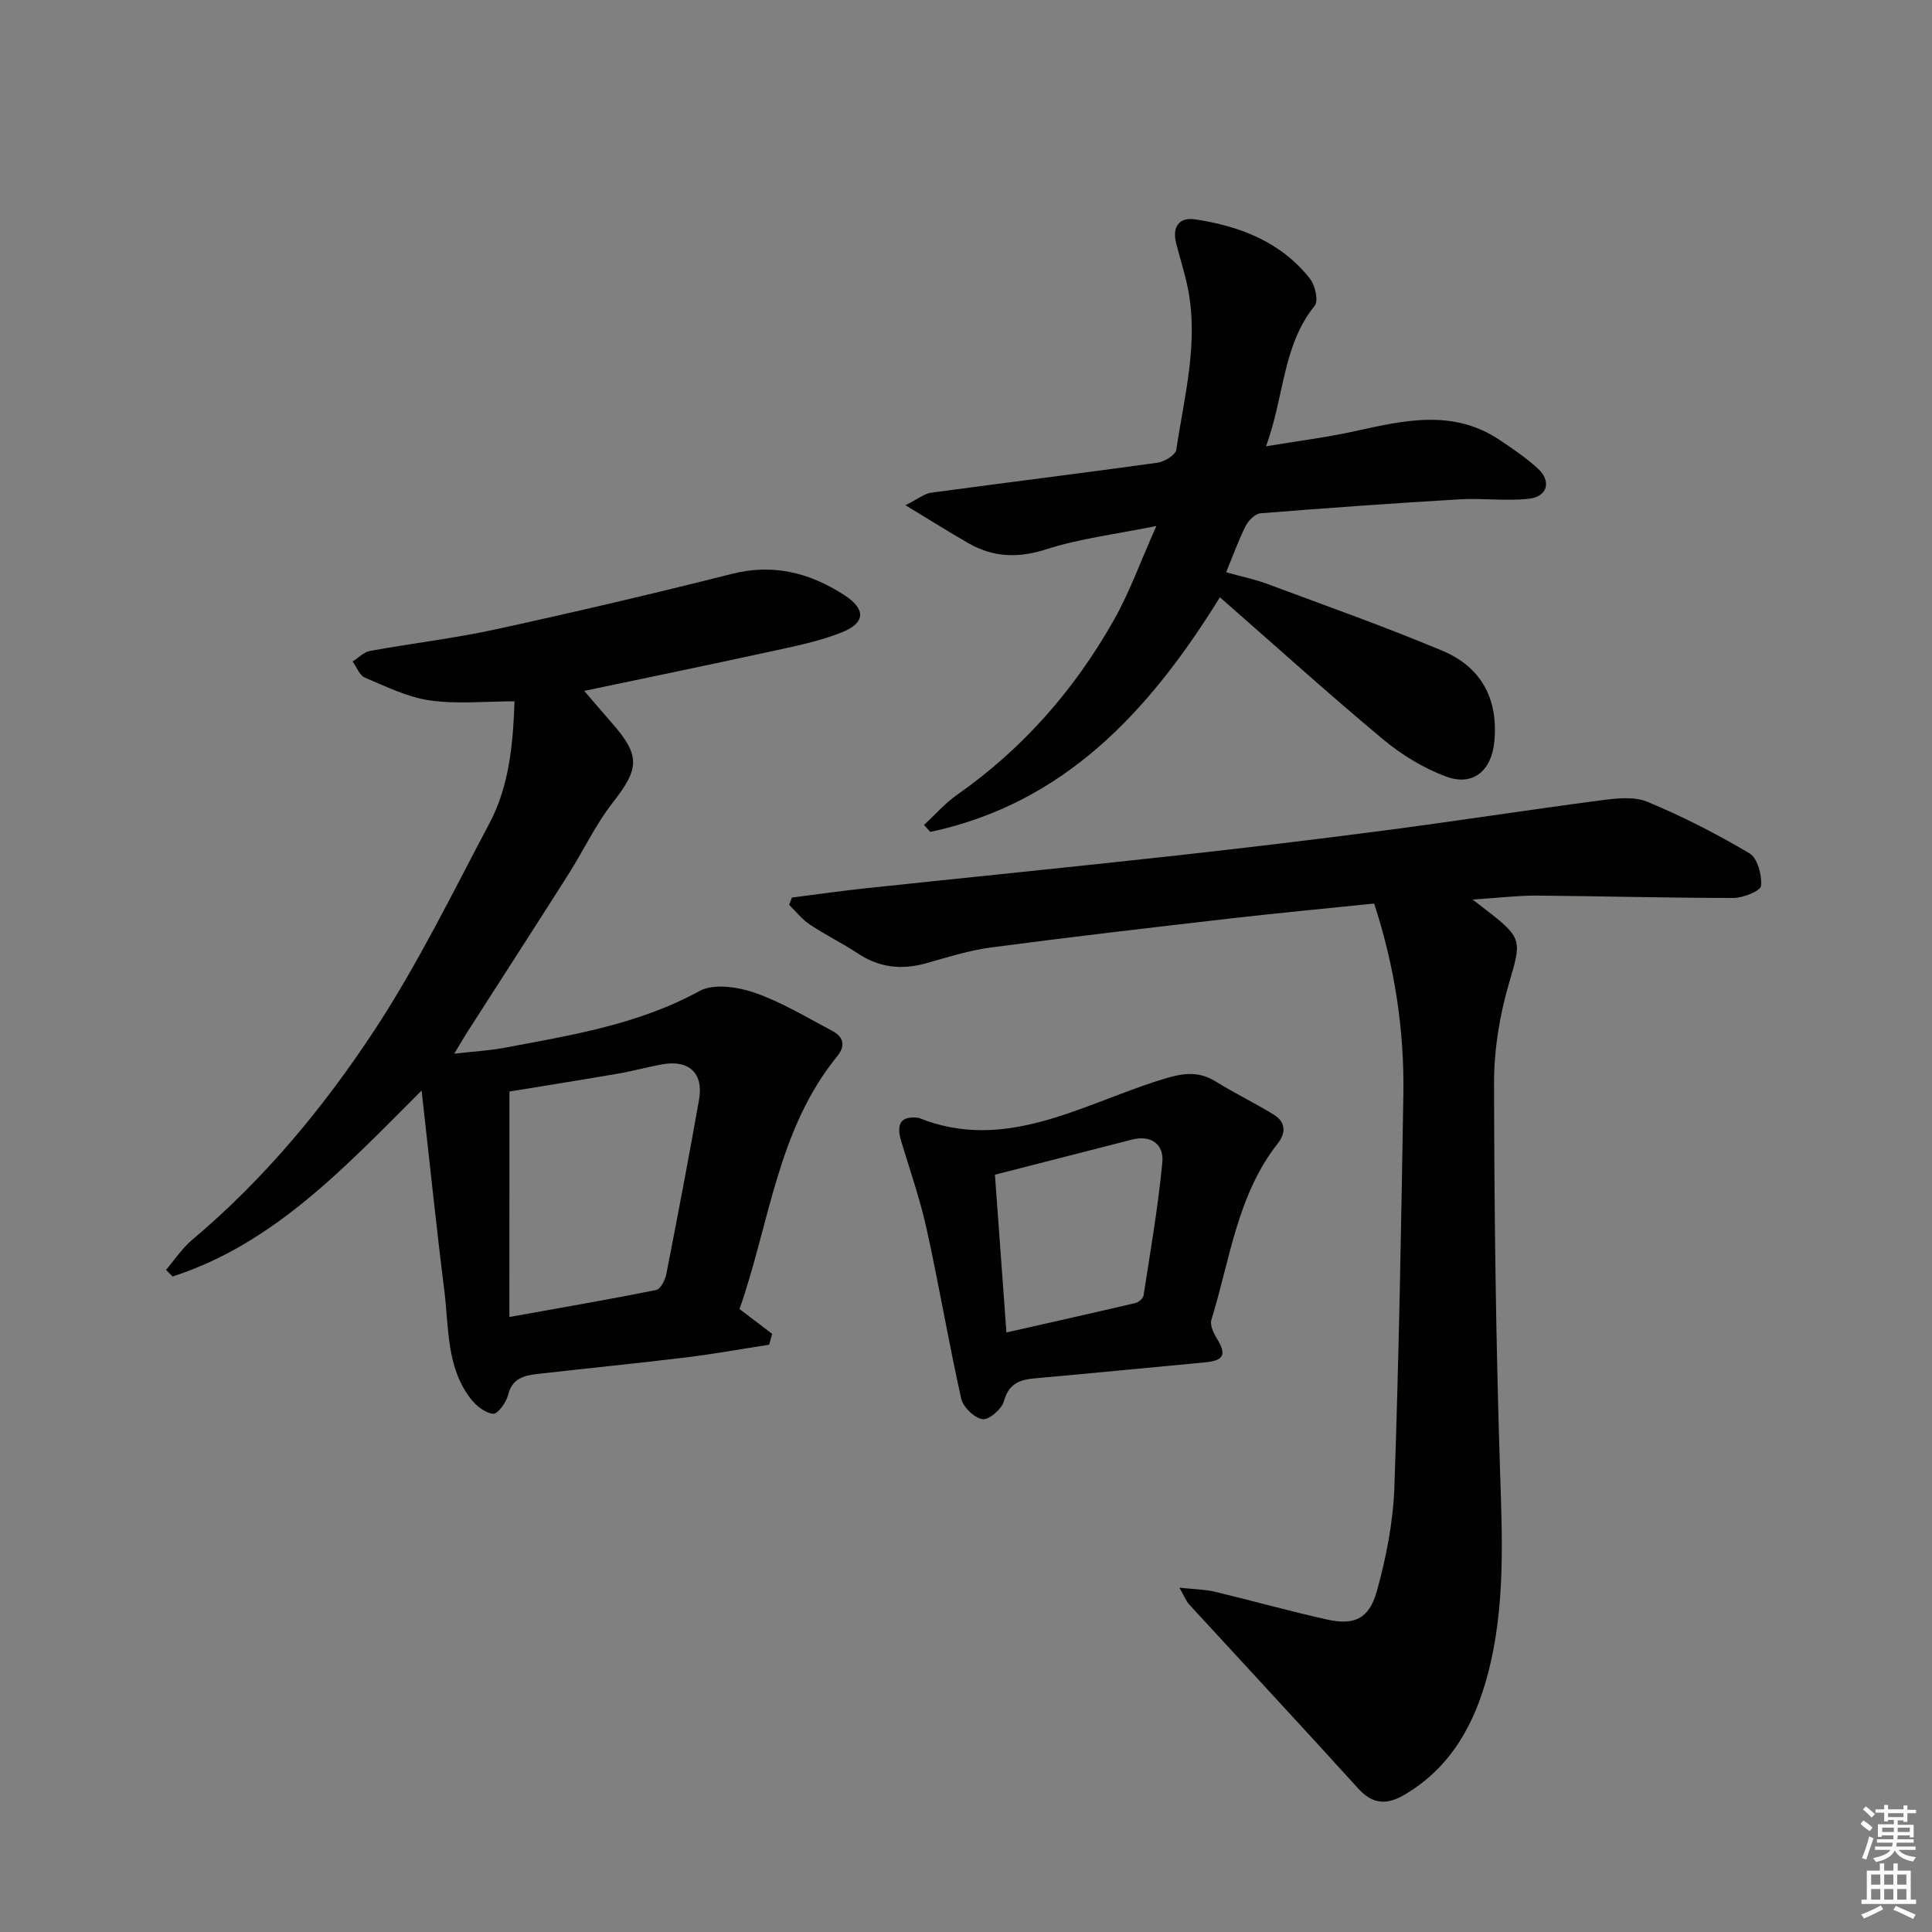<svg enable-background="new 0 0 400 400" viewBox="0 0 400 400" xmlns="http://www.w3.org/2000/svg"><rect x="0" y="0" width="400" height="400" fill="#808080" stroke="none"/><g fill="#010100"><path d="m304.88 186.24c1.9 1.46 2.68 2.05 3.45 2.65 6.94 5.42 6.61 6.1 4.08 14.74-1.93 6.59-3.09 13.67-3.08 20.53.03 26.47.37 52.95 1.21 79.4.46 14.5 1.23 28.96-2.52 43.11-2.7 10.19-7.55 19.16-17.09 24.83-3.65 2.17-6.62 2.21-9.7-1.18-11.62-12.81-23.4-25.48-35.1-38.22-.51-.56-.79-1.34-1.95-3.39 3.19.35 5.34.36 7.37.85 7.74 1.85 15.41 4.01 23.17 5.74 5.63 1.25 8.73-.09 10.34-5.86 1.94-6.97 3.37-14.27 3.63-21.48.94-27.1 1.42-54.23 1.86-81.35.21-13.34-1.76-26.41-6.05-39.54-10.02 1.03-19.91 1.96-29.77 3.09-16.5 1.9-33 3.82-49.46 5.99-4.57.6-9.06 2.02-13.52 3.28-5.11 1.44-9.77.9-14.24-2.09-3.18-2.12-6.66-3.79-9.83-5.91-1.62-1.08-2.88-2.71-4.3-4.09.19-.5.39-1 .58-1.51 5.03-.64 10.05-1.36 15.09-1.9 21.31-2.27 42.63-4.39 63.92-6.74 14.69-1.62 29.37-3.38 44.03-5.3 14.81-1.94 29.56-4.24 44.37-6.18 3.2-.42 6.89-.87 9.69.29 7.29 3.02 14.38 6.65 21.16 10.68 1.66.98 2.59 4.51 2.39 6.73-.1 1.04-3.69 2.5-5.71 2.5-13.63.01-27.27-.38-40.9-.49-3.93 0-7.87.49-13.12.82z"/><path d="m94.04 218.15c4.28-.49 7.36-.64 10.36-1.21 13.84-2.61 27.73-4.8 40.42-11.76 2.92-1.6 7.91-.86 11.42.35 5.59 1.94 10.77 5.1 16.05 7.89 2.33 1.23 2.86 3.03 1.02 5.3-12.37 15.2-13.95 34.49-20.2 52.3 2.36 1.8 4.56 3.47 6.77 5.15-.21.75-.43 1.5-.64 2.24-5.72.88-11.42 1.92-17.16 2.62-10.22 1.24-20.47 2.26-30.7 3.42-2.82.32-5.35.88-6.2 4.39-.37 1.54-2.16 3.96-3.09 3.87-1.65-.17-3.51-1.66-4.63-3.1-5.1-6.62-4.5-14.77-5.47-22.43-1.67-13.31-3.04-26.65-4.7-41.4-15.87 15.88-30.55 31.7-51.56 38.51-.45-.46-.91-.92-1.36-1.38 1.79-2.09 3.34-4.47 5.42-6.22 14.79-12.45 27.08-27.22 37.6-43.19 9.01-13.68 16.26-28.54 23.95-43.06 4.11-7.75 4.87-16.38 5.19-25.24-6.09 0-11.92.62-17.54-.19-4.62-.66-9.06-2.87-13.45-4.72-1.11-.47-1.7-2.18-2.53-3.33 1.19-.76 2.3-1.96 3.59-2.19 8.64-1.58 17.4-2.59 25.98-4.46 16.36-3.57 32.68-7.38 48.92-11.49 8.61-2.18 16.12-.24 23.25 4.35 4.52 2.91 4.52 5.76-.46 7.75-4.88 1.95-10.16 2.96-15.33 4.09-12.44 2.72-24.92 5.28-38 8.03 1.88 2.19 3.75 4.4 5.66 6.57 6.03 6.86 5.78 9.48.21 16.61-3.55 4.55-6.05 9.92-9.16 14.82-6.68 10.52-13.45 20.98-20.17 31.48-.97 1.45-1.85 2.97-3.46 5.63zm11.42 54.52c10.94-1.97 20.69-3.64 30.39-5.59.9-.18 1.86-2.05 2.1-3.28 2.36-12.05 4.66-24.1 6.79-36.19.95-5.41-2.11-8.23-7.57-7.26-3.1.55-6.14 1.41-9.24 1.94-7.77 1.34-15.57 2.57-22.46 3.7-.01 15.72-.01 30.61-.01 46.68z"/><path d="m252.57 123.66c-14.68 23.72-32.23 42.66-59.96 48.58-.43-.48-.87-.96-1.3-1.44 2.27-2.1 4.34-4.49 6.85-6.25 13.62-9.54 24.29-21.74 32.42-36.11 3.3-5.82 5.57-12.23 8.83-19.54-8.58 1.74-15.86 2.59-22.7 4.8-5.88 1.9-11.05 1.72-16.23-1.25-3.97-2.27-7.84-4.72-13.01-7.85 2.69-1.35 3.94-2.41 5.3-2.59 15.62-2.12 31.27-4.04 46.88-6.21 1.44-.2 3.72-1.59 3.89-2.69 1.65-11.12 4.69-22.19 2.36-33.58-.63-3.09-1.61-6.1-2.39-9.16-.86-3.39.6-5.47 3.98-4.95 9.25 1.41 17.76 4.67 23.75 12.32 1.06 1.35 1.76 4.56.96 5.55-6.68 8.27-6.27 18.71-10.08 29.11 6.8-1.13 12.64-1.86 18.36-3.12 10.17-2.24 20.27-4.63 29.88 1.73 2.77 1.83 5.53 3.73 7.99 5.95 2.91 2.62 2.09 5.87-1.79 6.3-4.73.53-9.57-.16-14.34.12-13.75.81-27.49 1.79-41.22 2.89-1.11.09-2.5 1.45-3.07 2.57-1.49 2.94-2.6 6.07-4.07 9.64 3.06.86 5.93 1.45 8.64 2.46 12.1 4.51 24.29 8.82 36.19 13.82 8.07 3.39 11.58 10.07 10.68 18.93-.6 5.84-4.37 9.12-9.85 7.13-4.71-1.72-9.28-4.51-13.15-7.73-11.26-9.38-22.11-19.2-33.8-29.43z"/><path d="m190.21 231.44c17.82 7.21 33.52-2.64 49.83-7.78 4.24-1.34 7.72-2.19 11.67.26 3.91 2.43 8.09 4.44 12.02 6.86 2.42 1.49 2.58 3.71.84 5.93-8.45 10.72-9.9 24.1-13.77 36.55-.33 1.07.44 2.72 1.12 3.83 2.08 3.38 1.5 4.61-2.48 4.98-11.73 1.08-23.46 2.26-35.2 3.3-3.2.28-5.41 1.14-6.4 4.76-.44 1.62-3.1 3.89-4.42 3.69-1.7-.25-4.02-2.49-4.41-4.24-2.6-11.63-4.58-23.4-7.14-35.04-1.35-6.12-3.41-12.09-5.24-18.1-1.16-3.78-.17-5.47 3.58-5zm15.78 11.77c.77 10.58 1.54 21.09 2.38 32.66 9.37-2.12 18.06-4.06 26.73-6.1.66-.16 1.57-.95 1.66-1.55 1.42-9.18 3.02-18.35 3.89-27.59.34-3.64-2.25-5.73-6.32-4.68-9.29 2.38-18.59 4.76-28.34 7.26z"/></g><path d="m385.2 377.6.6-.7c.6.4 1.3.9 1.9 1.5l-.6.7c-.8-.5-1.4-1-1.9-1.5zm.3 7.1c.6-1.4 1.1-2.9 1.5-4.5.3.1.6.3.9.4-.5 1.4-1 2.9-1.5 4.4zm.2-10.1.6-.6c.7.5 1.3 1.1 1.9 1.6l-.7.7c-.6-.6-1.2-1.2-1.8-1.7zm8.4-.8h.8v.9h1.8v.7h-1.8v1.8h-.8v-.3h-1.2v.9h3.3v2.6h-.8v-.4h-2.5c0 .3 0 .6-.1.8h3.4v.7h-3.5c0 .3-.1.6-.1.8h4v.7h-3.5c.7.9 1.9 1.3 3.6 1.5-.2.2-.4.5-.6.9-1.9-.3-3.2-1.1-3.8-2.3-.5 1.1-1.8 2-3.9 2.4-.2-.3-.4-.5-.6-.8 1.9-.4 3.1-.9 3.6-1.7h-3.2v-.7h3.5c.1-.2.1-.5.2-.8h-3.3v-.7h3.4c0-.2 0-.5 0-.8h-2.4v.3h-.8v-2.6h3.3v-.9h-1.2v.3h-.8v-1.8h-1.8v-.7h1.8v-.9h.8v.9h3.2zm-4.4 5.5h2.4c0-.3 0-.6 0-.9h-2.4zm1.2-3.1h3.2v-.8h-3.2zm4.4 2.2h-2.4v.9h2.5v-.9z" fill="#fbfcfa"/><path d="m389.2 385.8h.9v1.5h1.9v-1.5h.9v1.5h2.7v6h1.1v.9h-11.3v-.9h1.1v-6h2.7zm.2 8.7.5.8c-1.2.6-2.5 1.3-4 1.9-.2-.3-.3-.6-.6-.8 1.6-.6 3-1.3 4.1-1.9zm-2-4.3h1.9v-2.1h-1.9zm0 3.1h1.9v-2.2h-1.9zm2.7-3.1h1.9v-2.1h-1.9zm0 3.1h1.9v-2.2h-1.9zm2.4 1.3c1.4.6 2.7 1.2 4.1 1.8l-.5.9c-1.5-.7-2.8-1.4-4.1-1.9zm2.2-6.5h-1.9v2.1h1.9zm-1.9 5.2h1.9v-2.2h-1.9z" fill="#fbfcfa"/></svg>